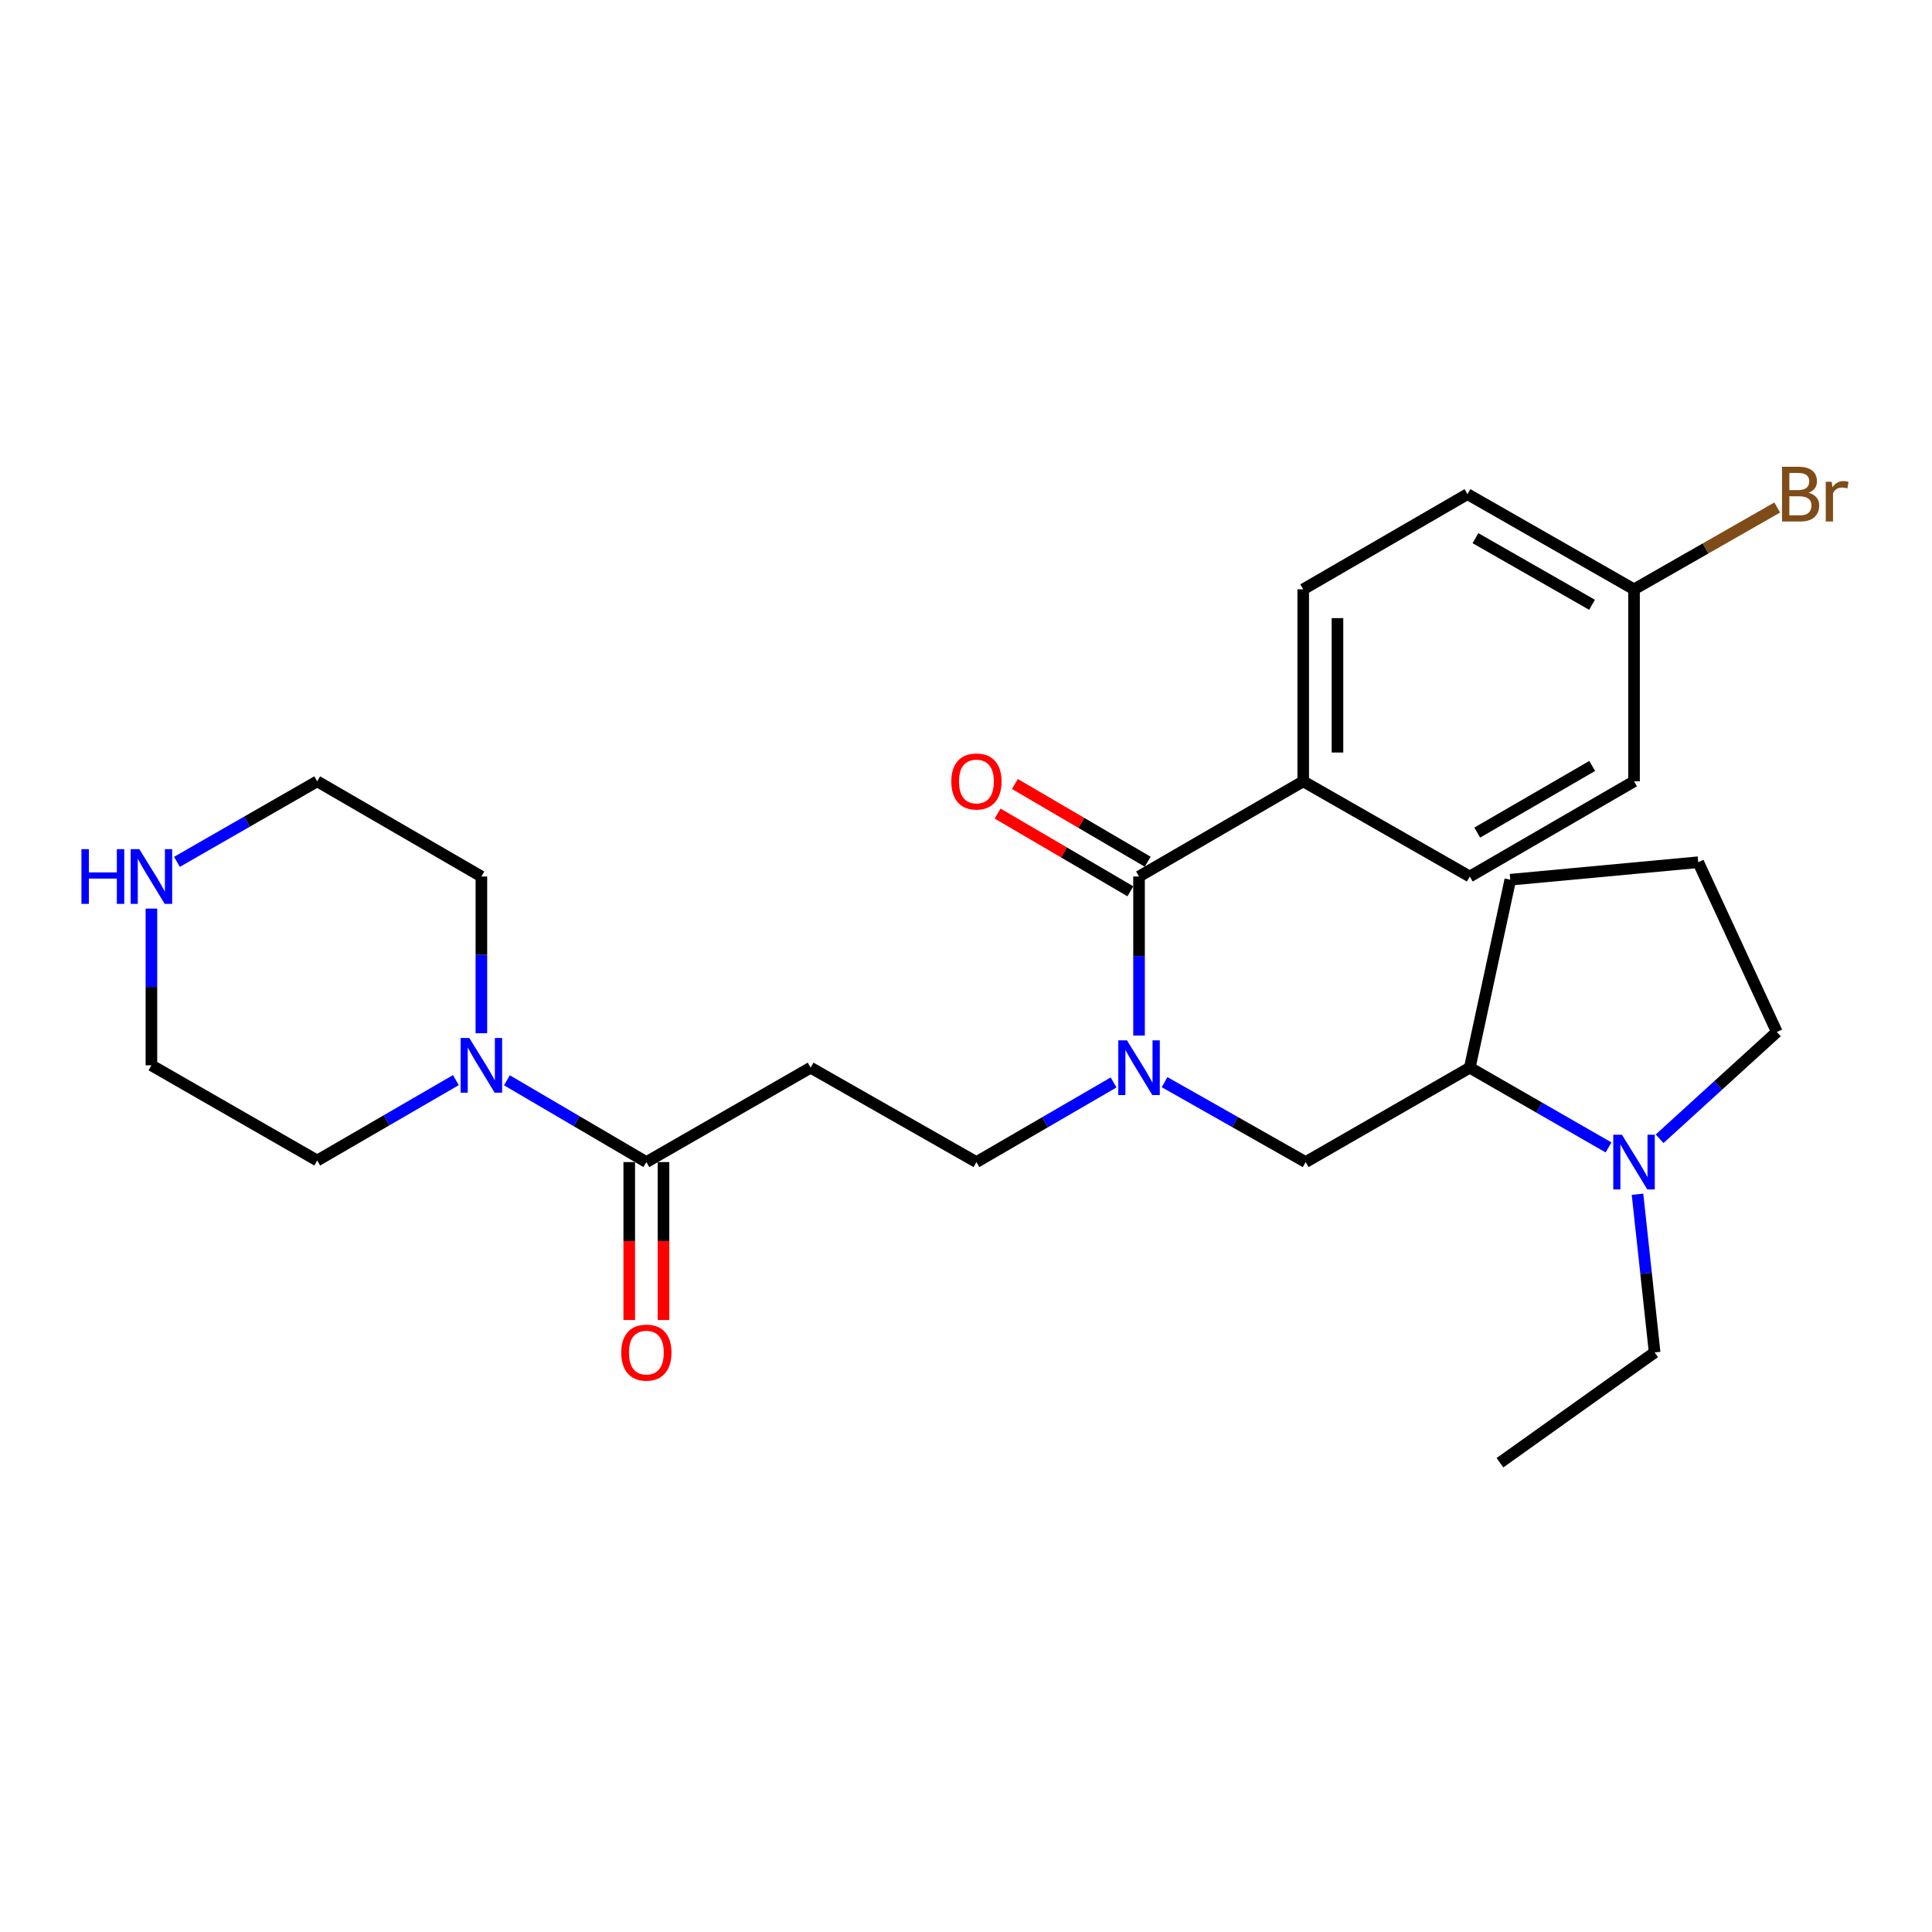 <?xml version='1.0' encoding='iso-8859-1'?>
<svg version='1.1' baseProfile='full'
              xmlns='http://www.w3.org/2000/svg'
                      xmlns:rdkit='http://www.rdkit.org/xml'
                      xmlns:xlink='http://www.w3.org/1999/xlink'
                  xml:space='preserve'
width='1000px' height='1000px' viewBox='0 0 1000 1000'>
<!-- END OF HEADER -->
<rect style='opacity:1.0;fill:#FFFFFF;stroke:none' width='1000' height='1000' x='0' y='0'> </rect>
<path class='bond-0' d='M 589.564,453.68 L 589.564,494.837' style='fill:none;fill-rule:evenodd;stroke:#000000;stroke-width:6px;stroke-linecap:butt;stroke-linejoin:miter;stroke-opacity:1' />
<path class='bond-0' d='M 589.564,494.837 L 589.564,535.994' style='fill:none;fill-rule:evenodd;stroke:#0000FF;stroke-width:6px;stroke-linecap:butt;stroke-linejoin:miter;stroke-opacity:1' />
<path class='bond-7' d='M 589.564,453.68 L 674.539,404.414' style='fill:none;fill-rule:evenodd;stroke:#000000;stroke-width:6px;stroke-linecap:butt;stroke-linejoin:miter;stroke-opacity:1' />
<path class='bond-9' d='M 594.044,446.027 L 559.68,425.912' style='fill:none;fill-rule:evenodd;stroke:#000000;stroke-width:6px;stroke-linecap:butt;stroke-linejoin:miter;stroke-opacity:1' />
<path class='bond-9' d='M 559.68,425.912 L 525.315,405.797' style='fill:none;fill-rule:evenodd;stroke:#FF0000;stroke-width:6px;stroke-linecap:butt;stroke-linejoin:miter;stroke-opacity:1' />
<path class='bond-9' d='M 585.085,461.334 L 550.72,441.219' style='fill:none;fill-rule:evenodd;stroke:#000000;stroke-width:6px;stroke-linecap:butt;stroke-linejoin:miter;stroke-opacity:1' />
<path class='bond-9' d='M 550.72,441.219 L 516.356,421.104' style='fill:none;fill-rule:evenodd;stroke:#FF0000;stroke-width:6px;stroke-linecap:butt;stroke-linejoin:miter;stroke-opacity:1' />
<path class='bond-5' d='M 602.782,560.117 L 639.291,580.803' style='fill:none;fill-rule:evenodd;stroke:#0000FF;stroke-width:6px;stroke-linecap:butt;stroke-linejoin:miter;stroke-opacity:1' />
<path class='bond-5' d='M 639.291,580.803 L 675.801,601.49' style='fill:none;fill-rule:evenodd;stroke:#000000;stroke-width:6px;stroke-linecap:butt;stroke-linejoin:miter;stroke-opacity:1' />
<path class='bond-8' d='M 576.391,560.275 L 540.894,580.882' style='fill:none;fill-rule:evenodd;stroke:#0000FF;stroke-width:6px;stroke-linecap:butt;stroke-linejoin:miter;stroke-opacity:1' />
<path class='bond-8' d='M 540.894,580.882 L 505.397,601.49' style='fill:none;fill-rule:evenodd;stroke:#000000;stroke-width:6px;stroke-linecap:butt;stroke-linejoin:miter;stroke-opacity:1' />
<path class='bond-1' d='M 334.561,601.49 L 419.575,552.627' style='fill:none;fill-rule:evenodd;stroke:#000000;stroke-width:6px;stroke-linecap:butt;stroke-linejoin:miter;stroke-opacity:1' />
<path class='bond-2' d='M 334.561,601.49 L 298.469,580.323' style='fill:none;fill-rule:evenodd;stroke:#000000;stroke-width:6px;stroke-linecap:butt;stroke-linejoin:miter;stroke-opacity:1' />
<path class='bond-2' d='M 298.469,580.323 L 262.377,559.156' style='fill:none;fill-rule:evenodd;stroke:#0000FF;stroke-width:6px;stroke-linecap:butt;stroke-linejoin:miter;stroke-opacity:1' />
<path class='bond-11' d='M 325.693,601.49 L 325.693,642.365' style='fill:none;fill-rule:evenodd;stroke:#000000;stroke-width:6px;stroke-linecap:butt;stroke-linejoin:miter;stroke-opacity:1' />
<path class='bond-11' d='M 325.693,642.365 L 325.693,683.24' style='fill:none;fill-rule:evenodd;stroke:#FF0000;stroke-width:6px;stroke-linecap:butt;stroke-linejoin:miter;stroke-opacity:1' />
<path class='bond-11' d='M 343.429,601.49 L 343.429,642.365' style='fill:none;fill-rule:evenodd;stroke:#000000;stroke-width:6px;stroke-linecap:butt;stroke-linejoin:miter;stroke-opacity:1' />
<path class='bond-11' d='M 343.429,642.365 L 343.429,683.24' style='fill:none;fill-rule:evenodd;stroke:#FF0000;stroke-width:6px;stroke-linecap:butt;stroke-linejoin:miter;stroke-opacity:1' />
<path class='bond-20' d='M 235.966,559.058 L 200.077,579.87' style='fill:none;fill-rule:evenodd;stroke:#0000FF;stroke-width:6px;stroke-linecap:butt;stroke-linejoin:miter;stroke-opacity:1' />
<path class='bond-20' d='M 200.077,579.87 L 164.187,600.682' style='fill:none;fill-rule:evenodd;stroke:#000000;stroke-width:6px;stroke-linecap:butt;stroke-linejoin:miter;stroke-opacity:1' />
<path class='bond-21' d='M 249.162,534.802 L 249.162,494.241' style='fill:none;fill-rule:evenodd;stroke:#0000FF;stroke-width:6px;stroke-linecap:butt;stroke-linejoin:miter;stroke-opacity:1' />
<path class='bond-21' d='M 249.162,494.241 L 249.162,453.68' style='fill:none;fill-rule:evenodd;stroke:#000000;stroke-width:6px;stroke-linecap:butt;stroke-linejoin:miter;stroke-opacity:1' />
<path class='bond-3' d='M 832.579,593.908 L 796.667,573.268' style='fill:none;fill-rule:evenodd;stroke:#0000FF;stroke-width:6px;stroke-linecap:butt;stroke-linejoin:miter;stroke-opacity:1' />
<path class='bond-3' d='M 796.667,573.268 L 760.756,552.627' style='fill:none;fill-rule:evenodd;stroke:#000000;stroke-width:6px;stroke-linecap:butt;stroke-linejoin:miter;stroke-opacity:1' />
<path class='bond-18' d='M 859.01,589.428 L 889.345,561.79' style='fill:none;fill-rule:evenodd;stroke:#0000FF;stroke-width:6px;stroke-linecap:butt;stroke-linejoin:miter;stroke-opacity:1' />
<path class='bond-18' d='M 889.345,561.79 L 919.68,534.152' style='fill:none;fill-rule:evenodd;stroke:#000000;stroke-width:6px;stroke-linecap:butt;stroke-linejoin:miter;stroke-opacity:1' />
<path class='bond-19' d='M 847.57,618.128 L 852.001,659.075' style='fill:none;fill-rule:evenodd;stroke:#0000FF;stroke-width:6px;stroke-linecap:butt;stroke-linejoin:miter;stroke-opacity:1' />
<path class='bond-19' d='M 852.001,659.075 L 856.431,700.023' style='fill:none;fill-rule:evenodd;stroke:#000000;stroke-width:6px;stroke-linecap:butt;stroke-linejoin:miter;stroke-opacity:1' />
<path class='bond-4' d='M 419.575,552.627 L 505.397,601.49' style='fill:none;fill-rule:evenodd;stroke:#000000;stroke-width:6px;stroke-linecap:butt;stroke-linejoin:miter;stroke-opacity:1' />
<path class='bond-6' d='M 675.801,601.49 L 760.756,552.627' style='fill:none;fill-rule:evenodd;stroke:#000000;stroke-width:6px;stroke-linecap:butt;stroke-linejoin:miter;stroke-opacity:1' />
<path class='bond-22' d='M 760.756,552.627 L 781.724,455.336' style='fill:none;fill-rule:evenodd;stroke:#000000;stroke-width:6px;stroke-linecap:butt;stroke-linejoin:miter;stroke-opacity:1' />
<path class='bond-12' d='M 674.539,404.414 L 674.539,305.033' style='fill:none;fill-rule:evenodd;stroke:#000000;stroke-width:6px;stroke-linecap:butt;stroke-linejoin:miter;stroke-opacity:1' />
<path class='bond-12' d='M 692.275,389.507 L 692.275,319.94' style='fill:none;fill-rule:evenodd;stroke:#000000;stroke-width:6px;stroke-linecap:butt;stroke-linejoin:miter;stroke-opacity:1' />
<path class='bond-13' d='M 674.539,404.414 L 760.756,453.68' style='fill:none;fill-rule:evenodd;stroke:#000000;stroke-width:6px;stroke-linecap:butt;stroke-linejoin:miter;stroke-opacity:1' />
<path class='bond-10' d='M 91.588,446.094 L 127.888,425.254' style='fill:none;fill-rule:evenodd;stroke:#0000FF;stroke-width:6px;stroke-linecap:butt;stroke-linejoin:miter;stroke-opacity:1' />
<path class='bond-10' d='M 127.888,425.254 L 164.187,404.414' style='fill:none;fill-rule:evenodd;stroke:#000000;stroke-width:6px;stroke-linecap:butt;stroke-linejoin:miter;stroke-opacity:1' />
<path class='bond-29' d='M 78.375,470.284 L 78.375,510.844' style='fill:none;fill-rule:evenodd;stroke:#0000FF;stroke-width:6px;stroke-linecap:butt;stroke-linejoin:miter;stroke-opacity:1' />
<path class='bond-29' d='M 78.375,510.844 L 78.375,551.405' style='fill:none;fill-rule:evenodd;stroke:#000000;stroke-width:6px;stroke-linecap:butt;stroke-linejoin:miter;stroke-opacity:1' />
<path class='bond-16' d='M 674.539,305.033 L 759.554,255.767' style='fill:none;fill-rule:evenodd;stroke:#000000;stroke-width:6px;stroke-linecap:butt;stroke-linejoin:miter;stroke-opacity:1' />
<path class='bond-15' d='M 760.756,453.68 L 845.77,404.414' style='fill:none;fill-rule:evenodd;stroke:#000000;stroke-width:6px;stroke-linecap:butt;stroke-linejoin:miter;stroke-opacity:1' />
<path class='bond-15' d='M 764.615,430.945 L 824.125,396.458' style='fill:none;fill-rule:evenodd;stroke:#000000;stroke-width:6px;stroke-linecap:butt;stroke-linejoin:miter;stroke-opacity:1' />
<path class='bond-14' d='M 845.77,305.033 L 845.77,404.414' style='fill:none;fill-rule:evenodd;stroke:#000000;stroke-width:6px;stroke-linecap:butt;stroke-linejoin:miter;stroke-opacity:1' />
<path class='bond-17' d='M 845.77,305.033 L 882.827,283.858' style='fill:none;fill-rule:evenodd;stroke:#000000;stroke-width:6px;stroke-linecap:butt;stroke-linejoin:miter;stroke-opacity:1' />
<path class='bond-17' d='M 882.827,283.858 L 919.884,262.683' style='fill:none;fill-rule:evenodd;stroke:#7F4C19;stroke-width:6px;stroke-linecap:butt;stroke-linejoin:miter;stroke-opacity:1' />
<path class='bond-27' d='M 845.77,305.033 L 759.554,255.767' style='fill:none;fill-rule:evenodd;stroke:#000000;stroke-width:6px;stroke-linecap:butt;stroke-linejoin:miter;stroke-opacity:1' />
<path class='bond-27' d='M 824.038,313.042 L 763.687,278.556' style='fill:none;fill-rule:evenodd;stroke:#000000;stroke-width:6px;stroke-linecap:butt;stroke-linejoin:miter;stroke-opacity:1' />
<path class='bond-28' d='M 919.68,534.152 L 879.005,446.281' style='fill:none;fill-rule:evenodd;stroke:#000000;stroke-width:6px;stroke-linecap:butt;stroke-linejoin:miter;stroke-opacity:1' />
<path class='bond-26' d='M 856.431,700.023 L 776.373,757.103' style='fill:none;fill-rule:evenodd;stroke:#000000;stroke-width:6px;stroke-linecap:butt;stroke-linejoin:miter;stroke-opacity:1' />
<path class='bond-24' d='M 164.187,600.682 L 78.375,551.405' style='fill:none;fill-rule:evenodd;stroke:#000000;stroke-width:6px;stroke-linecap:butt;stroke-linejoin:miter;stroke-opacity:1' />
<path class='bond-25' d='M 249.162,453.68 L 164.187,404.414' style='fill:none;fill-rule:evenodd;stroke:#000000;stroke-width:6px;stroke-linecap:butt;stroke-linejoin:miter;stroke-opacity:1' />
<path class='bond-23' d='M 781.724,455.336 L 879.005,446.281' style='fill:none;fill-rule:evenodd;stroke:#000000;stroke-width:6px;stroke-linecap:butt;stroke-linejoin:miter;stroke-opacity:1' />
<path  class='atom-1' d='M 583.304 538.467
L 592.584 553.467
Q 593.504 554.947, 594.984 557.627
Q 596.464 560.307, 596.544 560.467
L 596.544 538.467
L 600.304 538.467
L 600.304 566.787
L 596.424 566.787
L 586.464 550.387
Q 585.304 548.467, 584.064 546.267
Q 582.864 544.067, 582.504 543.387
L 582.504 566.787
L 578.824 566.787
L 578.824 538.467
L 583.304 538.467
' fill='#0000FF'/>
<path  class='atom-3' d='M 242.902 537.245
L 252.182 552.245
Q 253.102 553.725, 254.582 556.405
Q 256.062 559.085, 256.142 559.245
L 256.142 537.245
L 259.902 537.245
L 259.902 565.565
L 256.022 565.565
L 246.062 549.165
Q 244.902 547.245, 243.662 545.045
Q 242.462 542.845, 242.102 542.165
L 242.102 565.565
L 238.422 565.565
L 238.422 537.245
L 242.902 537.245
' fill='#0000FF'/>
<path  class='atom-4' d='M 839.51 587.33
L 848.79 602.33
Q 849.71 603.81, 851.19 606.49
Q 852.67 609.17, 852.75 609.33
L 852.75 587.33
L 856.51 587.33
L 856.51 615.65
L 852.63 615.65
L 842.67 599.25
Q 841.51 597.33, 840.27 595.13
Q 839.07 592.93, 838.71 592.25
L 838.71 615.65
L 835.03 615.65
L 835.03 587.33
L 839.51 587.33
' fill='#0000FF'/>
<path  class='atom-10' d='M 492.397 404.494
Q 492.397 397.694, 495.757 393.894
Q 499.117 390.094, 505.397 390.094
Q 511.677 390.094, 515.037 393.894
Q 518.397 397.694, 518.397 404.494
Q 518.397 411.374, 514.997 415.294
Q 511.597 419.174, 505.397 419.174
Q 499.157 419.174, 495.757 415.294
Q 492.397 411.414, 492.397 404.494
M 505.397 415.974
Q 509.717 415.974, 512.037 413.094
Q 514.397 410.174, 514.397 404.494
Q 514.397 398.934, 512.037 396.134
Q 509.717 393.294, 505.397 393.294
Q 501.077 393.294, 498.717 396.094
Q 496.397 398.894, 496.397 404.494
Q 496.397 410.214, 498.717 413.094
Q 501.077 415.974, 505.397 415.974
' fill='#FF0000'/>
<path  class='atom-11' d='M 42.155 439.52
L 45.995 439.52
L 45.995 451.56
L 60.475 451.56
L 60.475 439.52
L 64.315 439.52
L 64.315 467.84
L 60.475 467.84
L 60.475 454.76
L 45.995 454.76
L 45.995 467.84
L 42.155 467.84
L 42.155 439.52
' fill='#0000FF'/>
<path  class='atom-11' d='M 72.115 439.52
L 81.395 454.52
Q 82.315 456, 83.795 458.68
Q 85.275 461.36, 85.355 461.52
L 85.355 439.52
L 89.115 439.52
L 89.115 467.84
L 85.235 467.84
L 75.275 451.44
Q 74.115 449.52, 72.875 447.32
Q 71.675 445.12, 71.315 444.44
L 71.315 467.84
L 67.635 467.84
L 67.635 439.52
L 72.115 439.52
' fill='#0000FF'/>
<path  class='atom-12' d='M 321.561 700.103
Q 321.561 693.303, 324.921 689.503
Q 328.281 685.703, 334.561 685.703
Q 340.841 685.703, 344.201 689.503
Q 347.561 693.303, 347.561 700.103
Q 347.561 706.983, 344.161 710.903
Q 340.761 714.783, 334.561 714.783
Q 328.321 714.783, 324.921 710.903
Q 321.561 707.023, 321.561 700.103
M 334.561 711.583
Q 338.881 711.583, 341.201 708.703
Q 343.561 705.783, 343.561 700.103
Q 343.561 694.543, 341.201 691.743
Q 338.881 688.903, 334.561 688.903
Q 330.241 688.903, 327.881 691.703
Q 325.561 694.503, 325.561 700.103
Q 325.561 705.823, 327.881 708.703
Q 330.241 711.583, 334.561 711.583
' fill='#FF0000'/>
<path  class='atom-18' d='M 936.127 255.047
Q 938.847 255.807, 940.207 257.487
Q 941.607 259.127, 941.607 261.567
Q 941.607 265.487, 939.087 267.727
Q 936.607 269.927, 931.887 269.927
L 922.367 269.927
L 922.367 241.607
L 930.727 241.607
Q 935.567 241.607, 938.007 243.567
Q 940.447 245.527, 940.447 249.127
Q 940.447 253.407, 936.127 255.047
M 926.167 244.807
L 926.167 253.687
L 930.727 253.687
Q 933.527 253.687, 934.967 252.567
Q 936.447 251.407, 936.447 249.127
Q 936.447 244.807, 930.727 244.807
L 926.167 244.807
M 931.887 266.727
Q 934.647 266.727, 936.127 265.407
Q 937.607 264.087, 937.607 261.567
Q 937.607 259.247, 935.967 258.087
Q 934.367 256.887, 931.287 256.887
L 926.167 256.887
L 926.167 266.727
L 931.887 266.727
' fill='#7F4C19'/>
<path  class='atom-18' d='M 948.047 249.367
L 948.487 252.207
Q 950.647 249.007, 954.167 249.007
Q 955.287 249.007, 956.807 249.407
L 956.207 252.767
Q 954.487 252.367, 953.527 252.367
Q 951.847 252.367, 950.727 253.047
Q 949.647 253.687, 948.767 255.247
L 948.767 269.927
L 945.007 269.927
L 945.007 249.367
L 948.047 249.367
' fill='#7F4C19'/>
</svg>
